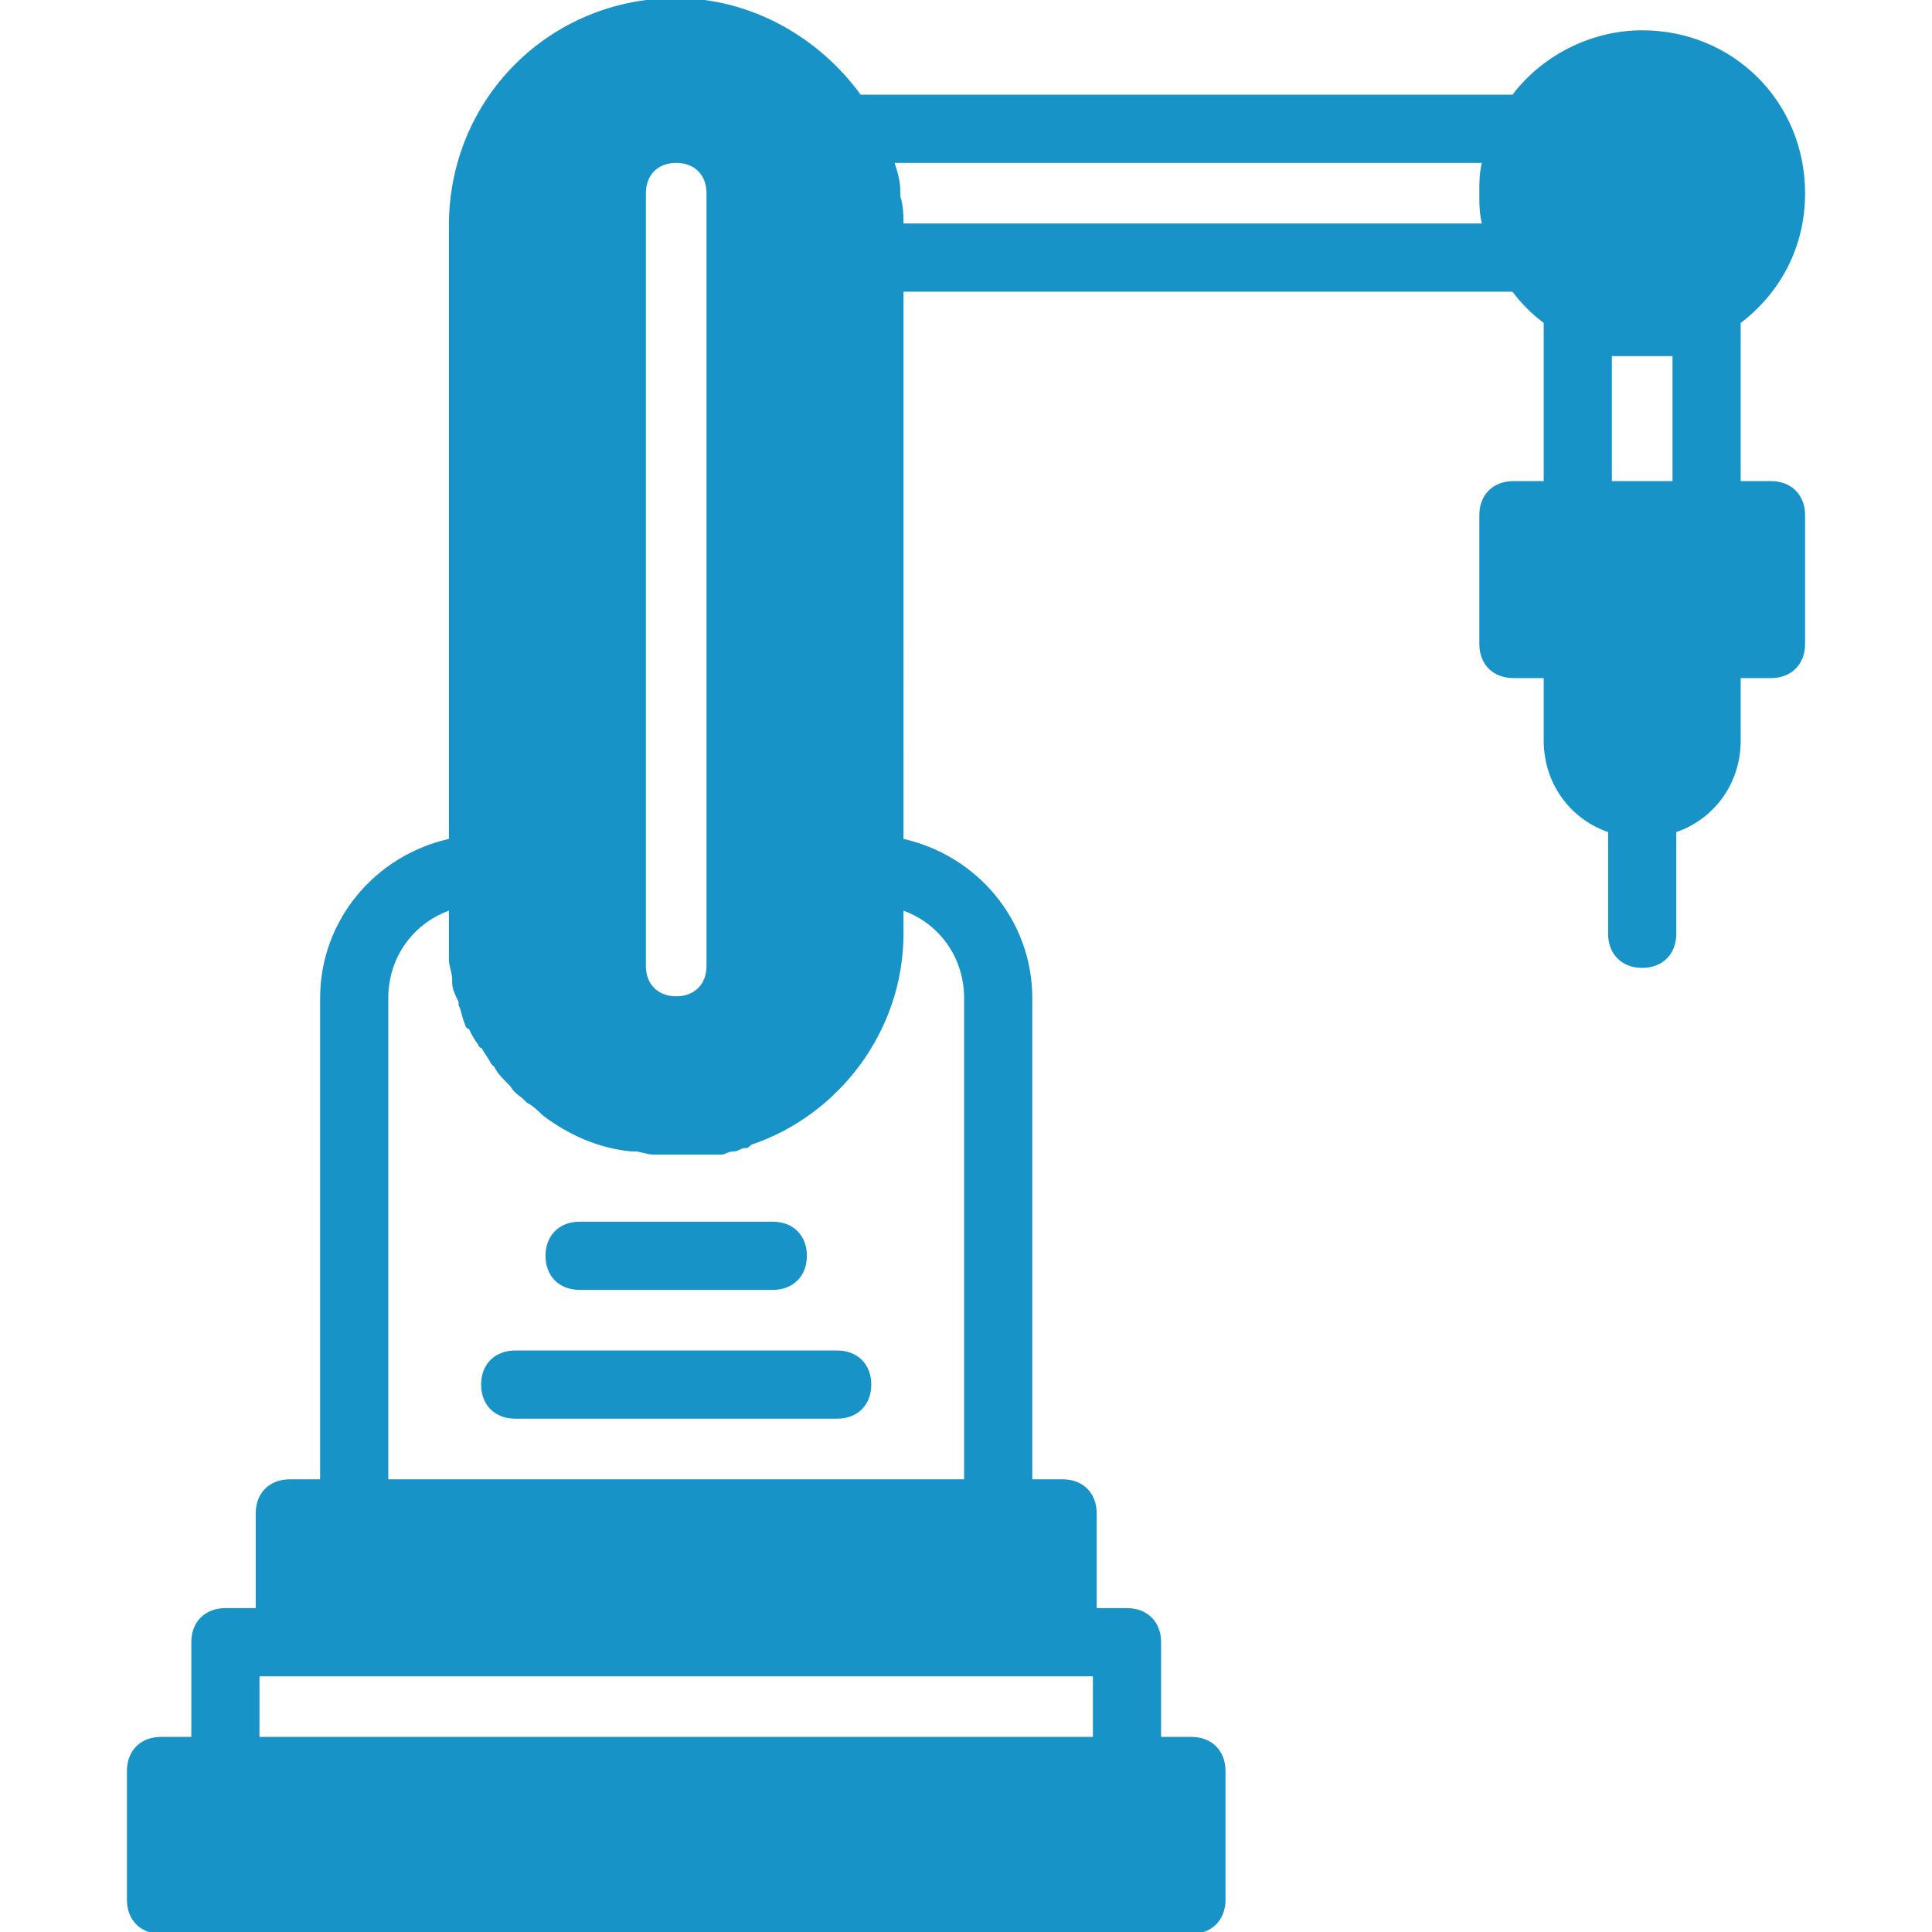 <!DOCTYPE svg PUBLIC "-//W3C//DTD SVG 1.1//EN" "http://www.w3.org/Graphics/SVG/1.1/DTD/svg11.dtd">
<!-- Uploaded to: SVG Repo, www.svgrepo.com, Transformed by: SVG Repo Mixer Tools -->
<svg fill="#1793C8" height="64px" width="64px" version="1.1" id="Layer_1" xmlns="http://www.w3.org/2000/svg" xmlns:xlink="http://www.w3.org/1999/xlink" viewBox="0 0 512 512" xml:space="preserve" stroke="#1793C8">
<g id="SVGRepo_bgCarrier" stroke-width="0"/>
<g id="SVGRepo_tracerCarrier" stroke-linecap="round" stroke-linejoin="round"/>
<g id="SVGRepo_iconCarrier"> <g> <g> <path d="M204.8,324.267h-51.2c-5.12,0-8.533,3.413-8.533,8.533c0,5.12,3.413,8.533,8.533,8.533h51.2 c5.12,0,8.533-3.413,8.533-8.533C213.333,327.68,209.92,324.267,204.8,324.267z"/> </g> </g> <g> <g> <path d="M221.867,358.4h-85.333c-5.12,0-8.533,3.413-8.533,8.533s3.413,8.533,8.533,8.533h85.333c5.12,0,8.533-3.413,8.533-8.533 S226.987,358.4,221.867,358.4z"/> </g> </g> <g> <g> <path d="M469.333,128H460.8V85.333c10.24-7.68,17.067-19.627,17.067-34.133c0-23.893-18.773-42.667-42.667-42.667 c-13.653,0-26.453,6.827-34.133,17.067H227.84C216.747,10.24,198.827,0,179.2,0c-33.28,0-59.733,26.453-59.733,59.733V222.72 c-19.627,4.267-34.133,21.333-34.133,41.813v128H76.8c-5.12,0-8.533,3.413-8.533,8.533v25.6h-8.533 c-5.12,0-8.533,3.413-8.533,8.533v25.6h-8.533c-5.12,0-8.533,3.413-8.533,8.533v34.133c0,5.12,3.413,8.533,8.533,8.533h273.067 c5.12,0,8.533-3.413,8.533-8.533v-34.133c0-5.12-3.413-8.533-8.533-8.533H307.2v-25.6c0-5.12-3.413-8.533-8.533-8.533h-8.533 v-25.6c0-5.12-3.413-8.533-8.533-8.533h-8.533v-128c0-20.48-14.507-37.547-34.133-41.813V76.8h162.133 c2.56,3.413,5.12,5.973,8.533,8.533V128h-8.533c-5.12,0-8.533,3.413-8.533,8.533v34.133c0,5.12,3.413,8.533,8.533,8.533h8.533 v17.067c0,11.093,6.827,20.48,17.067,23.893v27.307c0,5.12,3.413,8.533,8.533,8.533s8.533-3.413,8.533-8.533V220.16 c10.24-3.413,17.067-12.8,17.067-23.893V179.2h8.533c5.12,0,8.533-3.413,8.533-8.533v-34.133 C477.867,131.413,474.453,128,469.333,128z M170.667,51.2c0-5.12,3.413-8.533,8.533-8.533s8.533,3.413,8.533,8.533V256 c0,5.12-3.413,8.533-8.533,8.533s-8.533-3.413-8.533-8.533V51.2z M281.6,443.733h8.533V460.8H68.267v-17.067H76.8H281.6z M256,264.533v128H102.4v-128c0-11.093,6.827-20.48,17.067-23.893v6.827c0,1.707,0,4.267,0,5.973v0.853 c0,1.707,0.853,3.413,0.853,5.12v0.853c0,1.707,0.853,3.413,1.707,5.12v0.853c0.853,1.707,0.853,3.413,1.707,5.12 c0,0,0,0.853,0.853,0.853c0.853,1.707,1.707,3.413,2.56,4.267c0,0,0,0.853,0.853,0.853c0.853,1.707,1.707,2.56,2.56,4.267 l0.853,0.853c0.853,1.707,1.707,2.56,3.413,4.267l0.853,0.853c0.853,1.707,2.56,2.56,3.413,3.413c0,0,0,0,0.853,0.853 c1.707,0.853,3.413,2.56,4.267,3.413c6.827,5.12,14.507,8.533,23.04,9.387h0.853c1.707,0,3.413,0.853,5.12,0.853 c0.853,0,1.707,0,2.56,0s1.707,0,2.56,0h0.853c0.853,0,1.707,0,2.56,0s2.56,0,3.413,0h0.853c0.853,0,1.707,0,2.56,0 s1.707,0,2.56,0s1.707-0.853,3.413-0.853c0.853,0,1.707-0.853,2.56-0.853c0.853,0,0.853,0,1.707-0.853 c23.04-7.68,40.107-29.867,40.107-55.467v-1.707v-5.12C249.173,244.053,256,253.44,256,264.533z M393.387,59.733H238.933 c0-2.56,0-5.12-0.853-7.68c0-0.853,0-0.853,0-1.707c0-2.56-0.853-5.12-1.707-7.68h157.013c-0.853,2.56-0.853,5.973-0.853,8.533 S392.533,57.173,393.387,59.733z M443.733,128h-17.067V93.867h17.067V128z"/> </g> </g> </g>
</svg>
